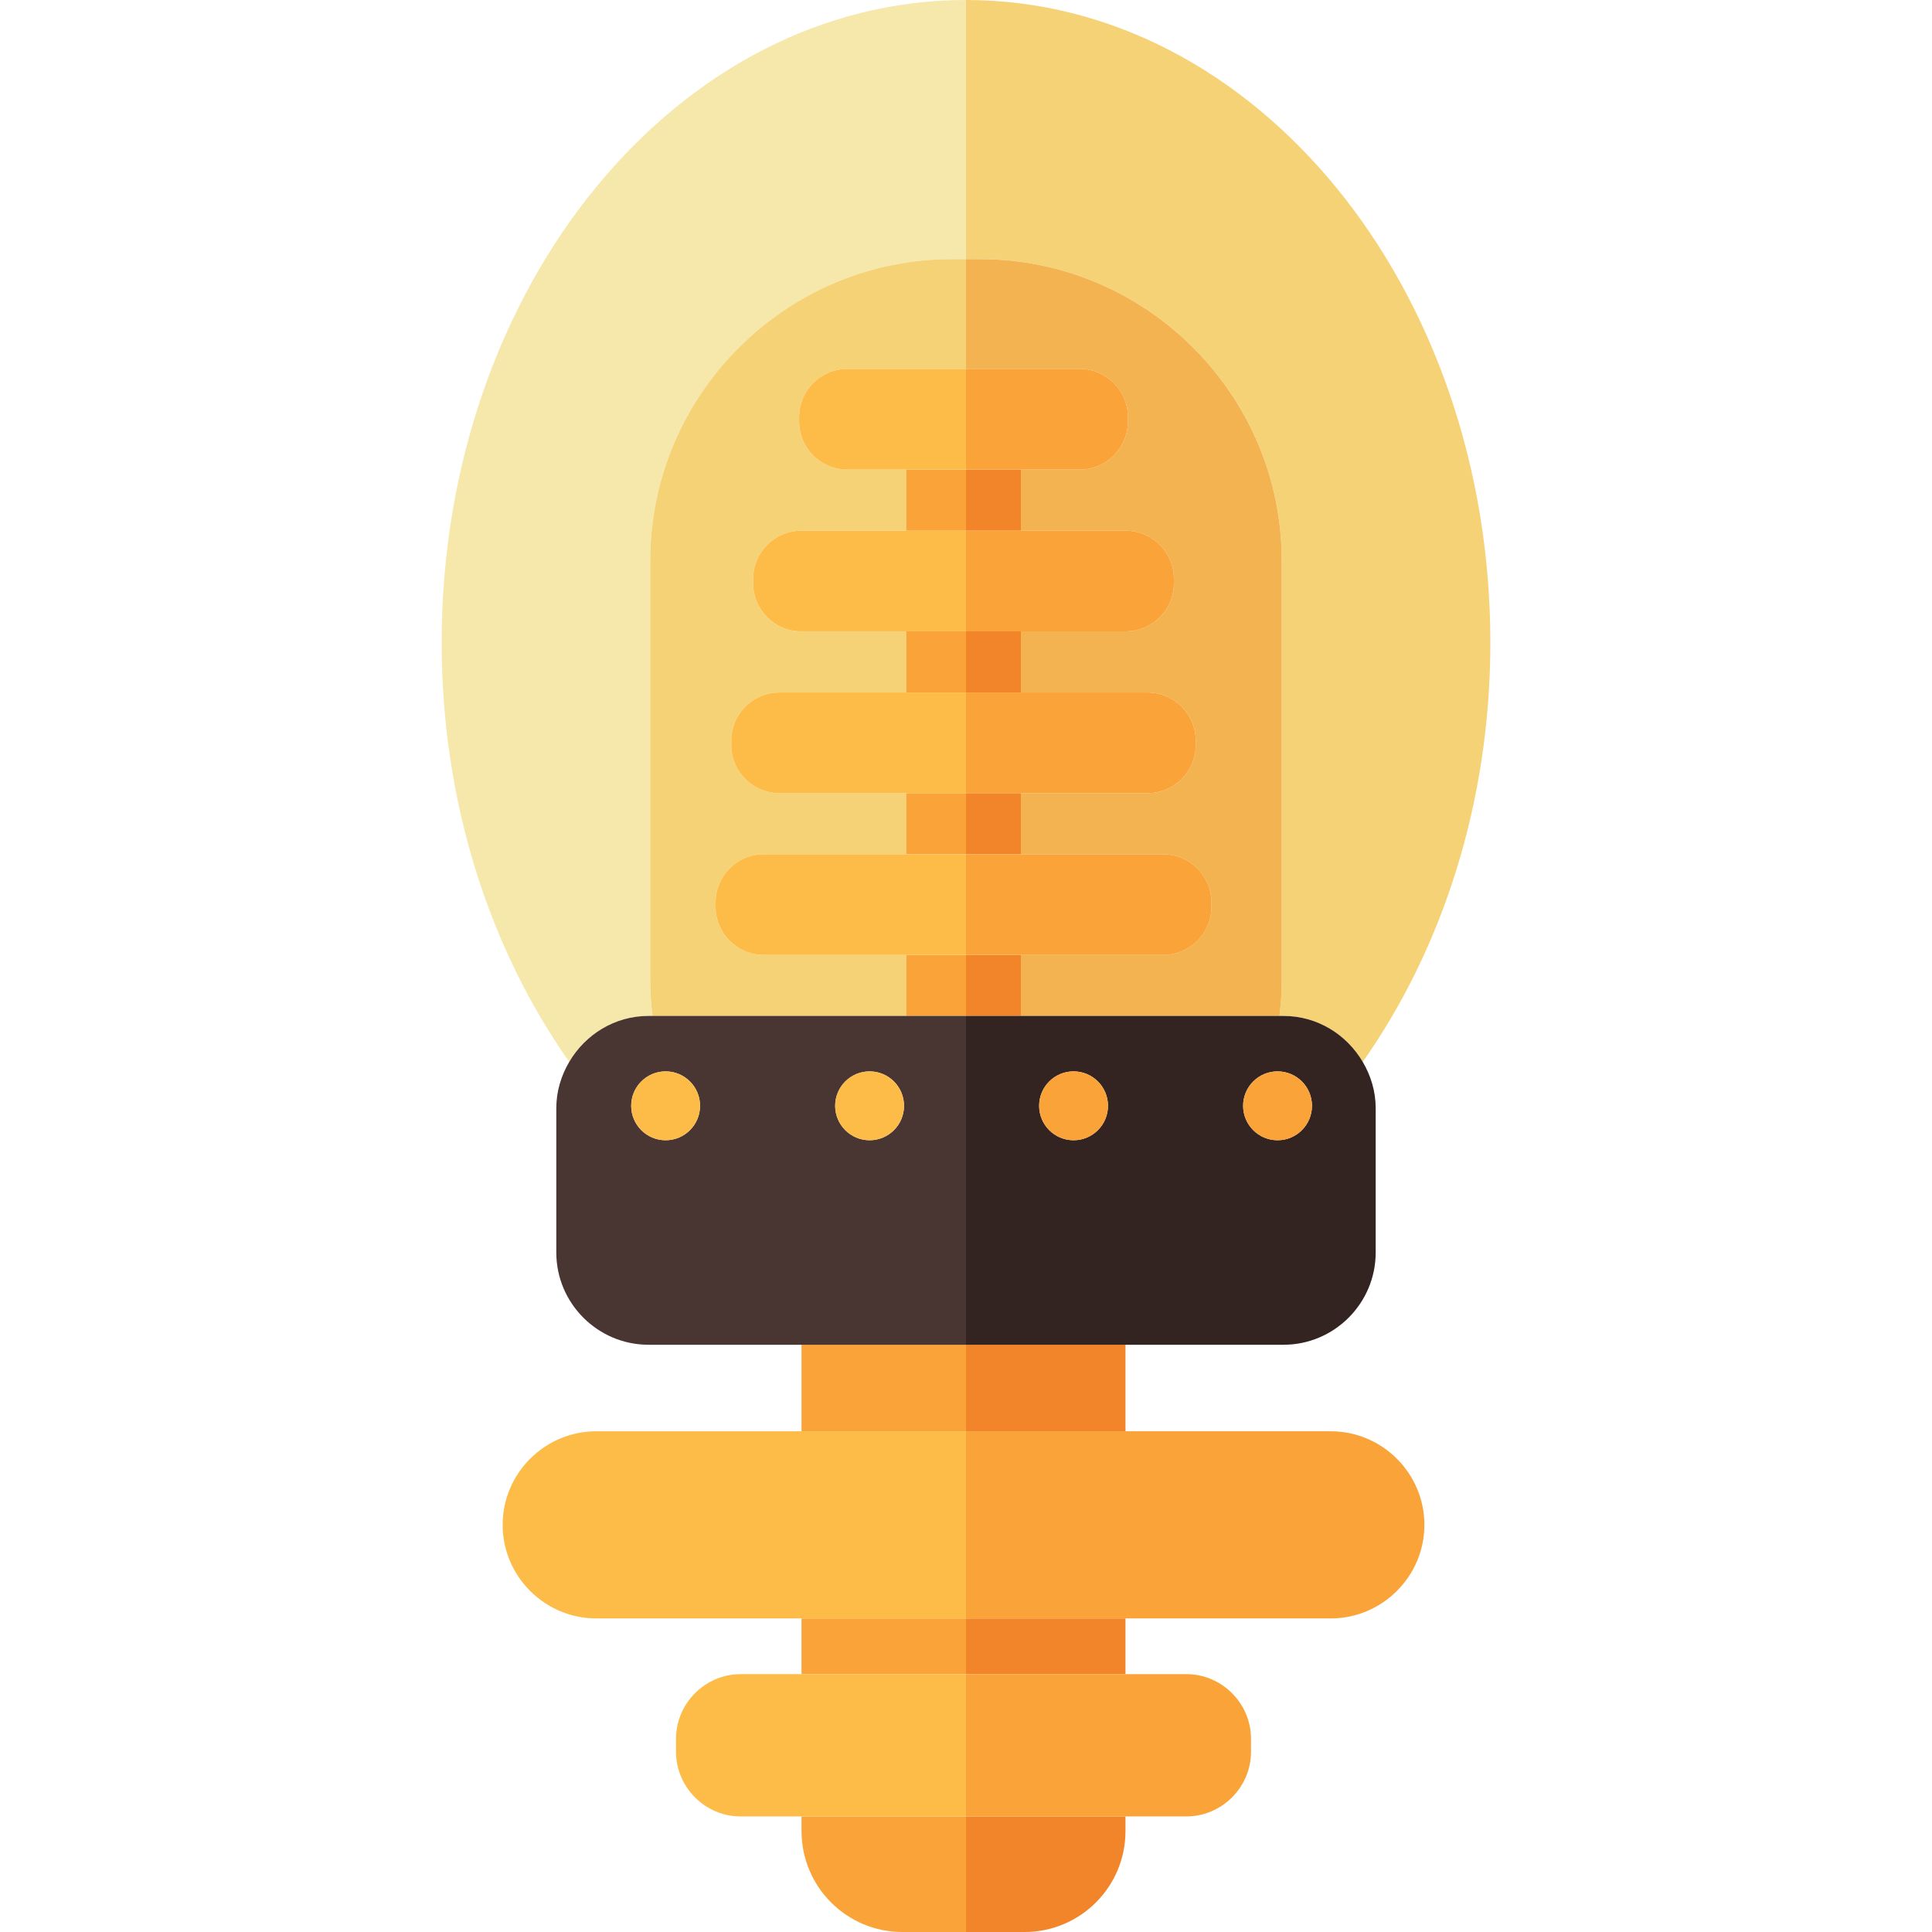 <?xml version="1.0" encoding="UTF-8"?> <!-- Generator: Adobe Illustrator 18.0.0, SVG Export Plug-In . SVG Version: 6.00 Build 0) --> <svg xmlns="http://www.w3.org/2000/svg" xmlns:xlink="http://www.w3.org/1999/xlink" version="1.1" id="Capa_1" x="0px" y="0px" viewBox="0 0 143.546 143.546" style="enable-background:new 0 0 143.546 143.546;" xml:space="preserve"> <g> <path style="fill:#F2852A;" d="M71.773,143.546h4.354c4.14,0,7.495-3.357,7.495-7.496v-1.09h-11.85V143.546z"></path> <path style="fill:#FAA338;" d="M59.553,134.96v1.09c0,4.14,3.356,7.496,7.495,7.496h4.726v-8.586H59.553z"></path> <g> <path style="fill:#F6D276;" d="M72.839,19.254c12.316,0,22.394,10.077,22.394,22.393v31.214c0,0.888-0.066,1.76-0.168,2.621h0.302 c2.511,0,4.692,1.384,5.884,3.413c5.894-8.365,9.481-19.237,9.481-31.156C110.731,21.374,93.289,0,71.773,0v19.254H72.839z"></path> <path style="fill:#F6E7AA;" d="M48.18,75.483h0.301c-0.102-0.861-0.168-1.733-0.168-2.621V41.648 c0-12.316,10.077-22.393,22.394-22.393h1.066V0C50.257,0,32.815,21.374,32.815,47.74c0,11.919,3.587,22.791,9.48,31.156 C43.487,76.868,45.67,75.483,48.18,75.483z"></path> <path style="fill:#F2B350;" d="M80.232,27.411c1.964,0,3.57,1.605,3.57,3.569v0.34c0,1.963-1.606,3.569-3.57,3.569H75.85v4.542 h7.799c1.963,0,3.569,1.607,3.569,3.569v0.34c0,1.963-1.606,3.569-3.569,3.569H75.85v4.542h9.423c1.964,0,3.57,1.607,3.57,3.569 v0.34c0,1.963-1.606,3.569-3.57,3.569H75.85v4.542h10.587c1.963,0,3.569,1.606,3.569,3.569v0.34c0,1.963-1.606,3.569-3.569,3.569 H75.85v4.532h19.214c0.102-0.861,0.168-1.733,0.168-2.621V41.648c0-12.316-10.077-22.393-22.394-22.393h-1.065v8.156H80.232z"></path> <path style="fill:#F6D276;" d="M56.739,70.951c-1.964,0-3.57-1.606-3.57-3.569v-0.34c0-1.963,1.606-3.569,3.57-3.569h10.587V58.93 h-9.424c-1.964,0-3.569-1.606-3.569-3.569v-0.34c0-1.963,1.605-3.569,3.569-3.569h9.424V46.91h-7.8 c-1.963,0-3.569-1.606-3.569-3.569V43c0-1.963,1.606-3.569,3.569-3.569h7.8v-4.542h-4.383c-1.964,0-3.569-1.606-3.569-3.569v-0.34 c0-1.964,1.606-3.569,3.569-3.569h8.83v-8.156h-1.066c-12.316,0-22.394,10.077-22.394,22.393v31.214 c0,0.888,0.066,1.76,0.168,2.621h18.845v-4.532H56.739z"></path> <rect x="67.326" y="70.951" style="fill:#FAA338;" width="4.447" height="4.532"></rect> <rect x="71.773" y="70.951" style="fill:#F2852A;" width="4.077" height="4.532"></rect> <rect x="71.773" y="34.889" style="fill:#F2852A;" width="4.077" height="4.542"></rect> <rect x="67.326" y="34.889" style="fill:#FAA338;" width="4.447" height="4.542"></rect> <rect x="67.326" y="46.91" style="fill:#FAA338;" width="4.447" height="4.542"></rect> <rect x="71.773" y="46.91" style="fill:#F2852A;" width="4.077" height="4.542"></rect> <rect x="67.326" y="58.93" style="fill:#FAA338;" width="4.447" height="4.542"></rect> <rect x="71.773" y="58.93" style="fill:#F2852A;" width="4.077" height="4.542"></rect> <rect x="59.552" y="120.248" style="fill:#FAA338;" width="12.221" height="4.14"></rect> <rect x="71.773" y="120.248" style="fill:#F2852A;" width="11.85" height="4.14"></rect> <path style="fill:#F2852A;" d="M71.773,106.343h11.85v-6.382c0-0.017-0.005-0.031-0.005-0.048H71.773V106.343z"></path> <path style="fill:#FAA338;" d="M71.773,99.913H59.557c0,0.017-0.005,0.031-0.005,0.048v6.382h12.221V99.913z"></path> <path style="fill:#FDBB47;" d="M67.326,63.472H56.739c-1.964,0-3.57,1.606-3.57,3.569v0.34c0,1.963,1.606,3.569,3.57,3.569h10.587 h4.447v-7.479H67.326z"></path> <path style="fill:#FAA338;" d="M90.007,67.381v-0.34c0-1.963-1.606-3.569-3.569-3.569H75.85h-4.077v7.479h4.077h10.587 C88.4,70.951,90.007,69.344,90.007,67.381z"></path> <path style="fill:#FAA338;" d="M98.878,106.343H83.623h-11.85v13.904h11.85h15.255c3.824,0,6.953-3.129,6.953-6.952 C105.831,109.471,102.702,106.343,98.878,106.343z"></path> <path style="fill:#FDBB47;" d="M71.773,106.343H59.553H44.298c-3.824,0-6.952,3.128-6.952,6.952c0,3.823,3.128,6.952,6.952,6.952 h15.255h12.221V106.343z"></path> <path style="fill:#FAA338;" d="M71.773,134.96h11.85h4.514c2.646,0,4.812-2.165,4.812-4.812V129.2 c0-2.647-2.165-4.813-4.812-4.813h-4.514h-11.85V134.96z"></path> <path style="fill:#FDBB47;" d="M59.553,124.387h-4.514c-2.646,0-4.812,2.166-4.812,4.813v0.949c0,2.646,2.166,4.812,4.812,4.812 h4.514h12.221v-10.573H59.553z"></path> <path style="fill:#FAA338;" d="M71.773,58.93h4.077h9.423c1.964,0,3.57-1.606,3.57-3.569v-0.34c0-1.963-1.606-3.569-3.57-3.569 H75.85h-4.077V58.93z"></path> <path style="fill:#FDBB47;" d="M71.773,51.452h-4.447h-9.424c-1.964,0-3.569,1.607-3.569,3.569v0.34 c0,1.963,1.605,3.569,3.569,3.569h9.424h4.447V51.452z"></path> <path style="fill:#FDBB47;" d="M71.773,39.431h-4.447h-7.8c-1.963,0-3.569,1.607-3.569,3.569v0.34 c0,1.963,1.606,3.569,3.569,3.569h7.8h4.447V39.431z"></path> <path style="fill:#FAA338;" d="M71.773,46.91h4.077h7.799c1.963,0,3.569-1.606,3.569-3.569V43c0-1.963-1.606-3.569-3.569-3.569 H75.85h-4.077V46.91z"></path> <path style="fill:#FAA338;" d="M75.85,34.889h4.382c1.964,0,3.57-1.606,3.57-3.569v-0.34c0-1.964-1.606-3.569-3.57-3.569h-8.459 v7.478H75.85z"></path> <path style="fill:#FDBB47;" d="M71.773,27.411h-8.83c-1.964,0-3.569,1.605-3.569,3.569v0.34c0,1.963,1.606,3.569,3.569,3.569 h4.383h4.447V27.411z"></path> <path style="fill:#342421;" d="M95.366,75.483h-0.302H75.85h-4.077v24.431h11.845h11.748c3.766,0,6.846-3.08,6.846-6.846V82.329 c0-1.255-0.366-2.419-0.962-3.433C100.058,76.867,97.877,75.483,95.366,75.483z M79.765,84.719c-1.413,0-2.558-1.146-2.558-2.558 c0-1.413,1.145-2.559,2.558-2.559c1.413,0,2.558,1.146,2.558,2.559C82.323,83.574,81.178,84.719,79.765,84.719z M94.921,84.719 c-1.412,0-2.558-1.146-2.558-2.558c0-1.413,1.146-2.559,2.558-2.559c1.413,0,2.558,1.146,2.558,2.559 C97.478,83.574,96.334,84.719,94.921,84.719z"></path> <path style="fill:#493633;" d="M71.773,75.483h-4.447H48.481H48.18c-2.511,0-4.693,1.385-5.885,3.413 c-0.596,1.014-0.962,2.178-0.962,3.433v10.739c0,3.766,3.081,6.846,6.847,6.846h11.377h12.216V75.483z M49.455,84.719 c-1.413,0-2.558-1.146-2.558-2.558c0-1.413,1.145-2.559,2.558-2.559c1.413,0,2.558,1.146,2.558,2.559 C52.013,83.574,50.868,84.719,49.455,84.719z M64.61,84.719c-1.412,0-2.558-1.146-2.558-2.558c0-1.413,1.146-2.559,2.558-2.559 c1.413,0,2.558,1.146,2.558,2.559C67.168,83.574,66.023,84.719,64.61,84.719z"></path> <circle style="fill:#FDBB47;" cx="49.455" cy="82.161" r="2.558"></circle> <circle style="fill:#FDBB47;" cx="64.61" cy="82.161" r="2.558"></circle> <circle style="fill:#FAA338;" cx="79.765" cy="82.161" r="2.558"></circle> <circle style="fill:#FAA338;" cx="94.921" cy="82.161" r="2.558"></circle> </g> </g> <g> </g> <g> </g> <g> </g> <g> </g> <g> </g> <g> </g> <g> </g> <g> </g> <g> </g> <g> </g> <g> </g> <g> </g> <g> </g> <g> </g> <g> </g> </svg> 